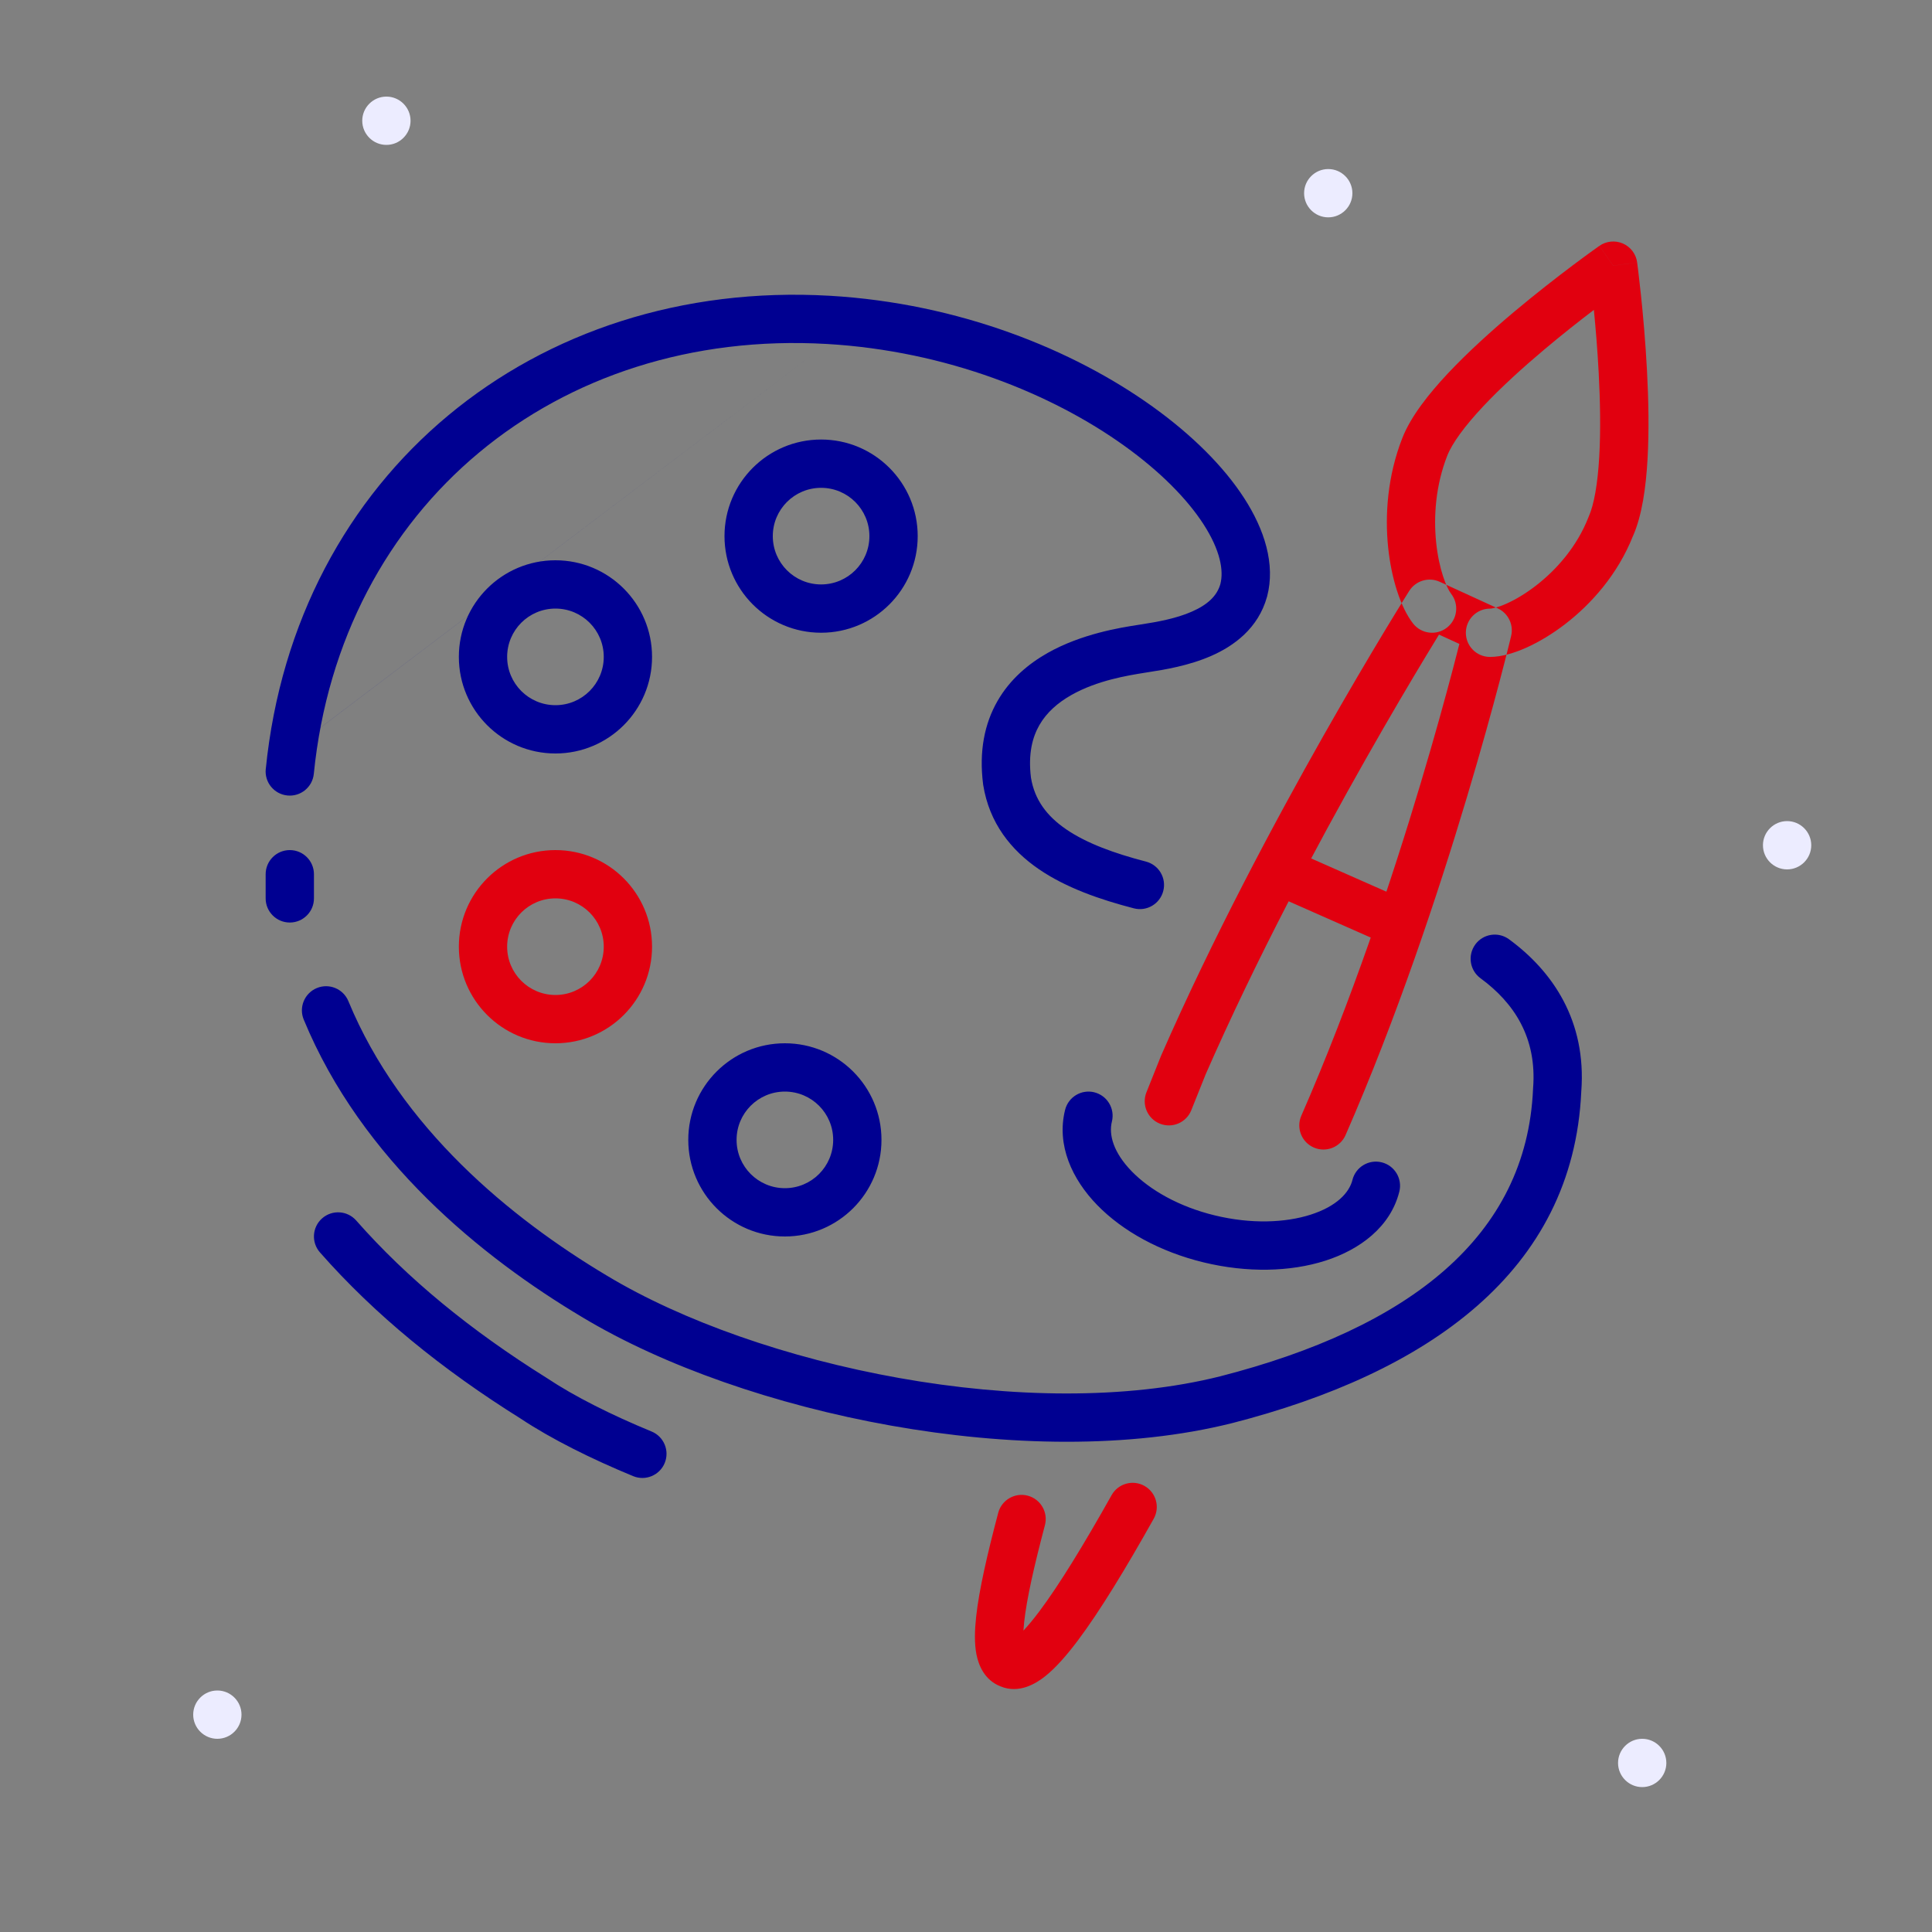 <svg width="80px" height="80px" viewBox="0 0 80 80" xmlns="http://www.w3.org/2000/svg">
  <rect x="0" y="0" width="80" height="80" fill="#808080" stroke="none"/>
  <style>
		.fr-artwork-decorative {
			fill: #ECECFF;
		}
		.fr-artwork-minor {
			fill: #E1000F;
		}
		.fr-artwork-major {
			fill: #000091;
		}
	</style>
  <symbol id="artwork-decorative">
    <path d="M74 36c-.551 0-1-.449-1-1s.449-1 1-1 1 .449 1 1-.449 1-1 1Zm-6 38c-.551 0-1-.449-1-1s.449-1 1-1 1 .449 1 1-.449 1-1 1ZM9 72c-.551 0-1-.449-1-1s.449-1 1-1 1 .449 1 1-.449 1-1 1ZM55 9c-.551 0-1-.449-1-1 0-.551.449-1 1-1s1 .449 1 1c0 .551-.449 1-1 1ZM16 6c-.551 0-1-.449-1-1 0-.551.449-1 1-1s1 .449 1 1c0 .551-.449 1-1 1Z"/>
  </symbol>
  <symbol id="artwork-minor">
    <path d="M23 37.2c-1.105 0-2 .895-2 2s.895 2 2 2 2-.895 2-2-.895-2-2-2Zm-4 2c0-2.209 1.791-4 4-4 2.209 0 4 1.791 4 4 0 2.209-1.791 4-4 4-2.209 0-4-1.791-4-4Zm39.355-14.734c.268-.423.807-.584 1.262-.375l2.4 1.1c.434.199.667.677.556 1.141L61.6 26.1c.973.232.973.232.973.232l-.008.034-.023.096c-.021.084-.051.208-.091.368-.08.321-.199.788-.355 1.379-.312 1.181-.771 2.854-1.362 4.828-1.181 3.945-2.894 9.112-5.017 13.964-.221.506-.811.737-1.317.515-.506-.221-.737-.811-.515-1.317 2.077-4.748 3.764-9.831 4.933-13.736.584-1.95 1.037-3.602 1.344-4.765.108-.408.197-.755.268-1.034l-.844-.387c-.147.239-.326.532-.532.875-.624 1.034-1.501 2.514-2.508 4.292-2.014 3.556-4.543 8.292-6.623 13.043l-.594 1.485c-.205.513-.787.762-1.3.557-.513-.205-.762-.787-.557-1.3l.6-1.5c.004-.01.008-.02.012-.029 2.119-4.844 4.688-9.652 6.721-13.242 1.018-1.797 1.904-3.292 2.536-4.34.316-.524.569-.935.743-1.217.087-.141.154-.249.2-.322l.052-.084.018-.029c0-0 0 0 .846.534l-.846-.534ZM47.389 61.528c.482.27.653.88.383 1.361-1.153 2.056-2.231 3.83-3.148 5.05-.454.603-.908 1.124-1.349 1.474-.365.289-1.075.741-1.853.413-.664-.263-.903-.884-.989-1.319-.09-.459-.074-1-.014-1.552.121-1.12.465-2.609.915-4.311.141-.534.689-.852 1.223-.711.534.141.852.689.711 1.223-.45 1.698-.756 3.059-.86 4.014-.014.13-.024.246-.03.35.185-.197.402-.456.649-.784.832-1.106 1.855-2.782 3.002-4.825.27-.482.88-.653 1.361-.383ZM41.86 67.96c0-.001.008-.005.023-.01-.016.008-.023.011-.023.01Z M52.385 35.796c.223-.505.814-.734 1.319-.51l4.3 1.9c.505.223.734.814.51 1.319-.223.505-.814.734-1.319.51l-4.3-1.9c-.505-.223-.734-.814-.51-1.319Zm15.406-24.93L66.8 11l-.574-.819c.286-.2.655-.237.975-.098.32.14.543.436.59.782Zm-.168 11.32c.371-.848.531-2.004.597-3.154.069-1.19.042-2.496-.022-3.696-.064-1.204-.165-2.318-.251-3.132-.043-.407-.082-.74-.11-.971-.014-.116-.026-.206-.034-.269l-.009-.071-.003-.019-.001-.007c0-0 0 0-.991.135-.574-.819-.574-.819-.574-.819l-.006.004-.016.011-.059.042c-.051.036-.126.09-.221.158-.19.137-.46.335-.788.581-.655.492-1.542 1.179-2.467 1.956-.922.776-1.895 1.654-2.715 2.528-.799.852-1.536 1.785-1.884 2.672-.619 1.577-.727 3.192-.589 4.531.134 1.295.515 2.486 1.03 3.149.339.436.967.514 1.403.175.436-.339.514-.967.175-1.403-.184-.237-.503-.996-.62-2.126-.112-1.086-.02-2.371.461-3.594.202-.514.715-1.217 1.481-2.035.746-.795 1.653-1.617 2.544-2.366.74-.623 1.458-1.187 2.045-1.634.072.734.149 1.643.2 2.609.061 1.162.085 2.388.022 3.476-.064 1.119-.215 1.978-.437 2.478-.006.013-.012.027-.017.041-.47 1.195-1.314 2.158-2.179 2.823-.43.331-.851.577-1.207.736-.378.169-.611.207-.683.207-.552 0-1 .448-1 1s.448 1 1 1c.477 0 1.007-.162 1.498-.381.512-.229 1.067-.558 1.612-.977 1.081-.831 2.182-2.062 2.813-3.657Z"/>
  </symbol>
  <symbol id="artwork-major">
    <path d="M61.088 39.109c.327-.446.952-.542 1.398-.215 1.796 1.317 3.216 3.367 2.991 6.307-.337 7.476-6.395 11.659-14.463 13.729l-.006.001c-4.254 1.065-9.324.953-14.119.1-4.797-.854-9.415-2.466-12.772-4.485-4.154-2.476-9.136-6.502-11.54-12.327-.211-.51.032-1.095.543-1.306.51-.211 1.095.032 1.306.543 2.166 5.248 6.723 8.992 10.717 11.373l.003.002c3.101 1.865 7.476 3.409 12.094 4.231 4.619.822 9.386.904 13.28-.07 7.824-2.008 12.692-5.785 12.96-11.896 0-.006.001-.012.001-.018 0-.005.001-.011.001-.017.166-2.102-.798-3.543-2.178-4.554-.445-.327-.542-.952-.215-1.398ZM13.339 50.449c.415-.365 1.046-.325 1.411.09 2.124 2.413 4.744 4.553 7.879 6.513.008.005.017.011.025.016 1.126.751 2.661 1.522 4.326 2.207.511.21.754.795.544 1.305-.21.511-.795.754-1.305.544-1.729-.712-3.389-1.538-4.662-2.384-3.259-2.038-6.035-4.296-8.308-6.88-.365-.415-.325-1.046.09-1.411ZM12 35.2c.552 0 1 .448 1 1l0 1c0 .552-.448 1-1 1s-1-.448-1-1L11 36.2c0-.552.448-1 1-1Zm-.995-3.354c1.222-12.216 11.142-20.303 23.353-19.599 5.346.311 10.077 2.229 13.363 4.586 1.641 1.177 2.957 2.488 3.803 3.802.833 1.293 1.296 2.727.944 4.065l-.004.013c-.363 1.307-1.373 2.037-2.313 2.448-.93.407-1.946.572-2.593.671-.052.009-.108.018-.168.027-.701.113-1.953.314-3.023.918-.566.32-1.031.727-1.33 1.25-.291.508-.468 1.198-.347 2.174.15.914.653 1.589 1.462 2.142.843.576 1.984.992 3.299 1.333.535.139.856.684.717 1.219-.139.535-.684.856-1.219.717-1.385-.359-2.794-.844-3.926-1.617-1.161-.794-2.058-1.914-2.311-3.493-.002-.011-.003-.021-.004-.031-.174-1.365.06-2.507.593-3.438.526-.918 1.298-1.554 2.082-1.997 1.405-.793 3.006-1.045 3.688-1.152.063-.01.118-.019.164-.026l.012-.002c.654-.101 1.435-.236 2.101-.528.657-.287 1.047-.655 1.185-1.145.145-.562-.006-1.4-.692-2.466-.675-1.048-1.791-2.187-3.288-3.26-2.989-2.144-7.358-3.926-12.312-4.214m0 0c-11.187-.645-20.137 6.698-21.247 17.801-.055.549-.545.951-1.095.895-.549-.055-.951-.545-.895-1.095 M34 20.2c-1.105 0-2 .895-2 2s.895 2 2 2 2-.895 2-2-.895-2-2-2Zm-4 2c0-2.209 1.791-4 4-4 2.209 0 4 1.791 4 4 0 2.209-1.791 4-4 4-2.209 0-4-1.791-4-4Zm-7 3c-1.105 0-2 .895-2 2s.895 2 2 2 2-.895 2-2-.895-2-2-2Zm-4 2c0-2.209 1.791-4 4-4 2.209 0 4 1.791 4 4 0 2.209-1.791 4-4 4-2.209 0-4-1.791-4-4Zm13.5 18c-1.105 0-2 .895-2 2s.895 2 2 2 2-.895 2-2-.895-2-2-2Zm-4 2c0-2.209 1.791-4 4-4 2.209 0 4 1.791 4 4 0 2.209-1.791 4-4 4-2.209 0-4-1.791-4-4Zm16.813-1.97c.536.134.862.677.728 1.213-.136.542.061 1.278.822 2.06.749.769 1.947 1.463 3.444 1.825 1.499.363 2.909.305 3.96-.03 1.073-.343 1.601-.907 1.735-1.44.134-.536.677-.862 1.213-.728.536.134.862.677.728 1.213-.367 1.466-1.638 2.403-3.065 2.86-1.45.464-3.239.506-5.04.069-1.803-.437-3.355-1.294-4.406-2.374-1.039-1.068-1.693-2.482-1.329-3.94.134-.536.677-.862 1.213-.728Z"/>
  </symbol>
  <use class="fr-artwork-decorative" href="#artwork-decorative"/>
  <use class="fr-artwork-minor" href="#artwork-minor"/>
  <use class="fr-artwork-major" href="#artwork-major"/>
</svg>
